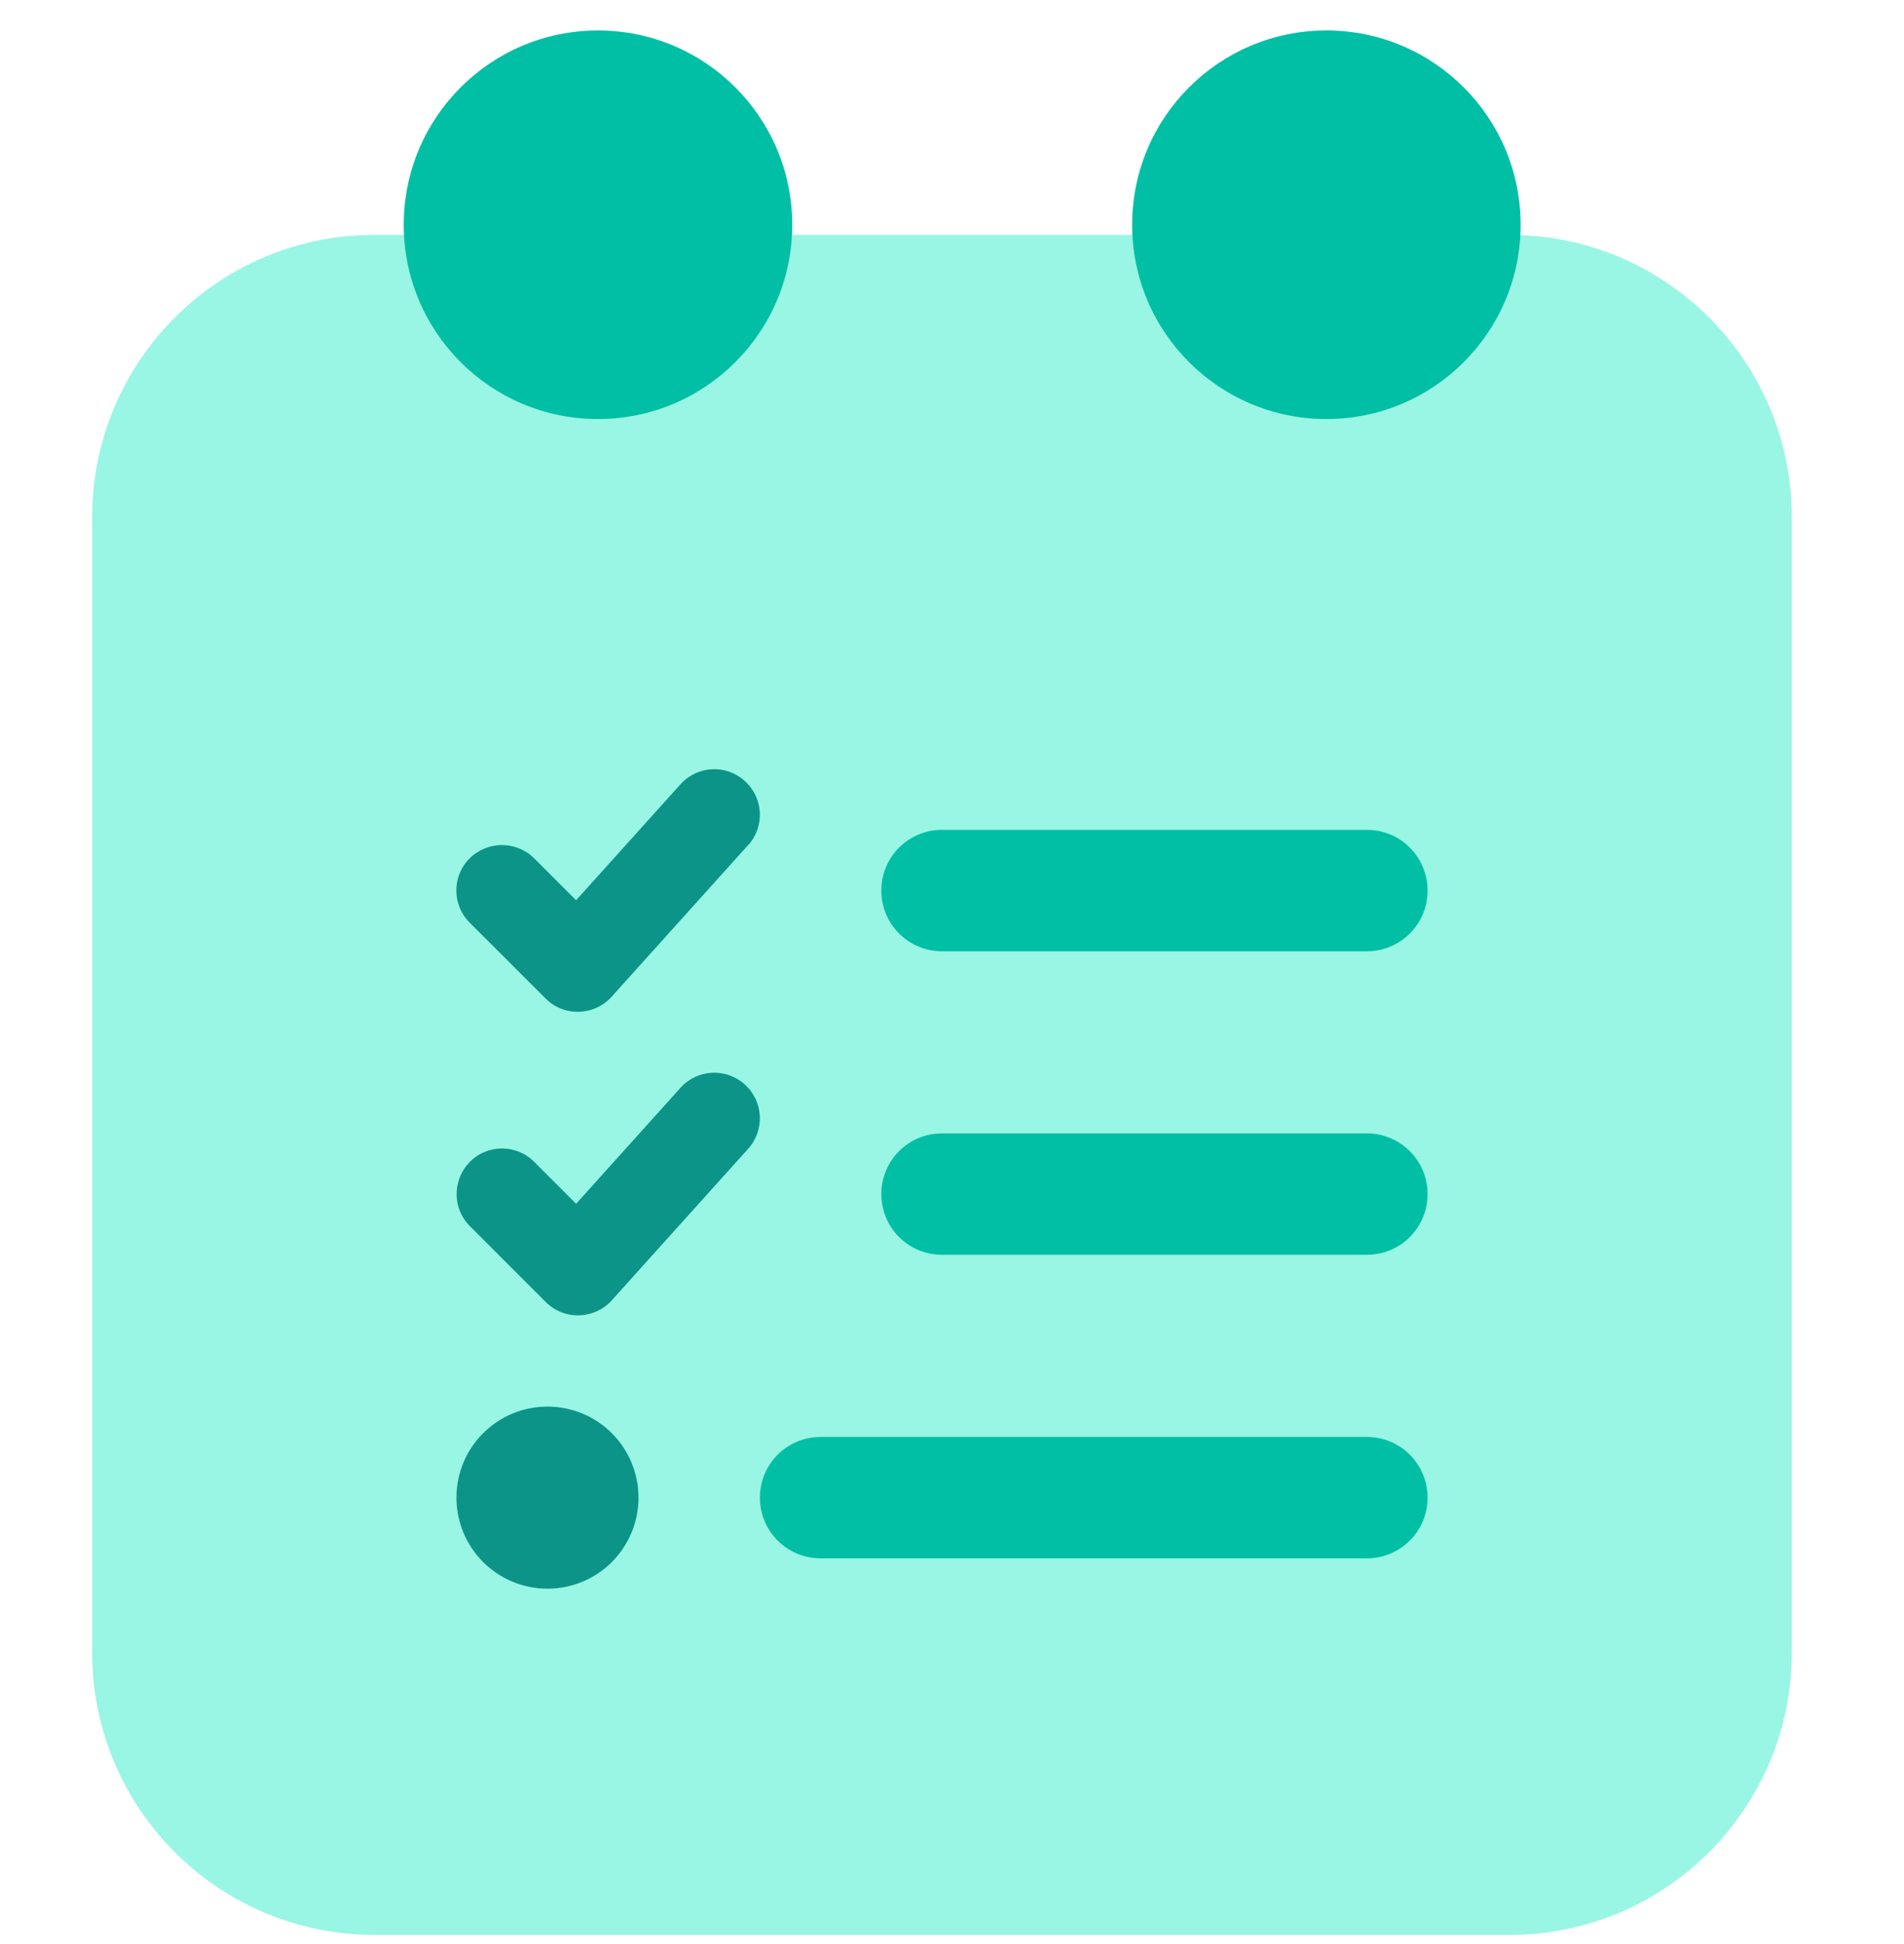 <svg width="48" height="49" viewBox="0 0 48 49" fill="none" xmlns="http://www.w3.org/2000/svg">
<g clip-path="url(#clip0_4263_1767)">
<path d="M2.323 13.036C2.323 9.106 5.509 5.92 9.438 5.92H38.055C41.985 5.92 45.171 9.106 45.171 13.036V41.653C45.171 45.583 41.985 48.769 38.055 48.769H9.438C5.509 48.769 2.323 45.583 2.323 41.653V13.036Z" fill="#99F6E4"/>
<path d="M18.861 21.304C19.287 20.83 19.248 20.108 18.775 19.683C18.302 19.257 17.579 19.295 17.154 19.769L14.524 22.69L13.467 21.634C13.018 21.189 12.291 21.189 11.841 21.634C11.392 22.078 11.392 22.81 11.841 23.255L13.754 25.167C13.979 25.392 14.28 25.512 14.596 25.502C14.911 25.492 15.208 25.359 15.418 25.124L18.861 21.299V21.304ZM18.861 28.954C19.287 28.481 19.248 27.759 18.775 27.333C18.302 26.908 17.579 26.946 17.154 27.419L14.524 30.341L13.467 29.284C13.018 28.835 12.291 28.835 11.846 29.284C11.402 29.734 11.397 30.461 11.846 30.905L13.759 32.818C13.984 33.043 14.285 33.162 14.601 33.153C14.916 33.143 15.213 33.009 15.423 32.775L18.866 28.95L18.861 28.954ZM13.802 40.043C14.411 40.043 14.995 39.801 15.425 39.371C15.855 38.94 16.097 38.357 16.097 37.748C16.097 37.139 15.855 36.555 15.425 36.125C14.995 35.694 14.411 35.453 13.802 35.453C13.193 35.453 12.609 35.694 12.179 36.125C11.748 36.555 11.507 37.139 11.507 37.748C11.507 38.357 11.748 38.94 12.179 39.371C12.609 39.801 13.193 40.043 13.802 40.043Z" fill="#0D9488"/>
<path d="M19.157 37.748C19.157 38.594 19.841 39.278 20.688 39.278H34.459C35.305 39.278 35.989 38.594 35.989 37.748C35.989 36.902 35.305 36.218 34.459 36.218H20.688C19.841 36.218 19.157 36.902 19.157 37.748ZM22.218 30.097C22.218 30.944 22.901 31.627 23.748 31.627H34.459C35.305 31.627 35.989 30.944 35.989 30.097C35.989 29.251 35.305 28.567 34.459 28.567H23.748C22.901 28.567 22.218 29.251 22.218 30.097ZM23.748 23.977H34.459C35.305 23.977 35.989 23.293 35.989 22.447C35.989 21.6 35.305 20.916 34.459 20.916H23.748C22.901 20.916 22.218 21.6 22.218 22.447C22.218 23.293 22.901 23.977 23.748 23.977Z" fill="#01BFA5"/>
<ellipse cx="15.075" cy="5.665" rx="4.897" ry="4.897" fill="#01BFA5"/>
<circle cx="33.438" cy="5.665" r="4.897" fill="#01BFA5"/>
</g>
<defs>
<clipPath id="clip0_4263_1767">
<rect width="48" height="48" fill="white" transform="translate(0 0.769)"/>
</clipPath>
</defs>
</svg>
